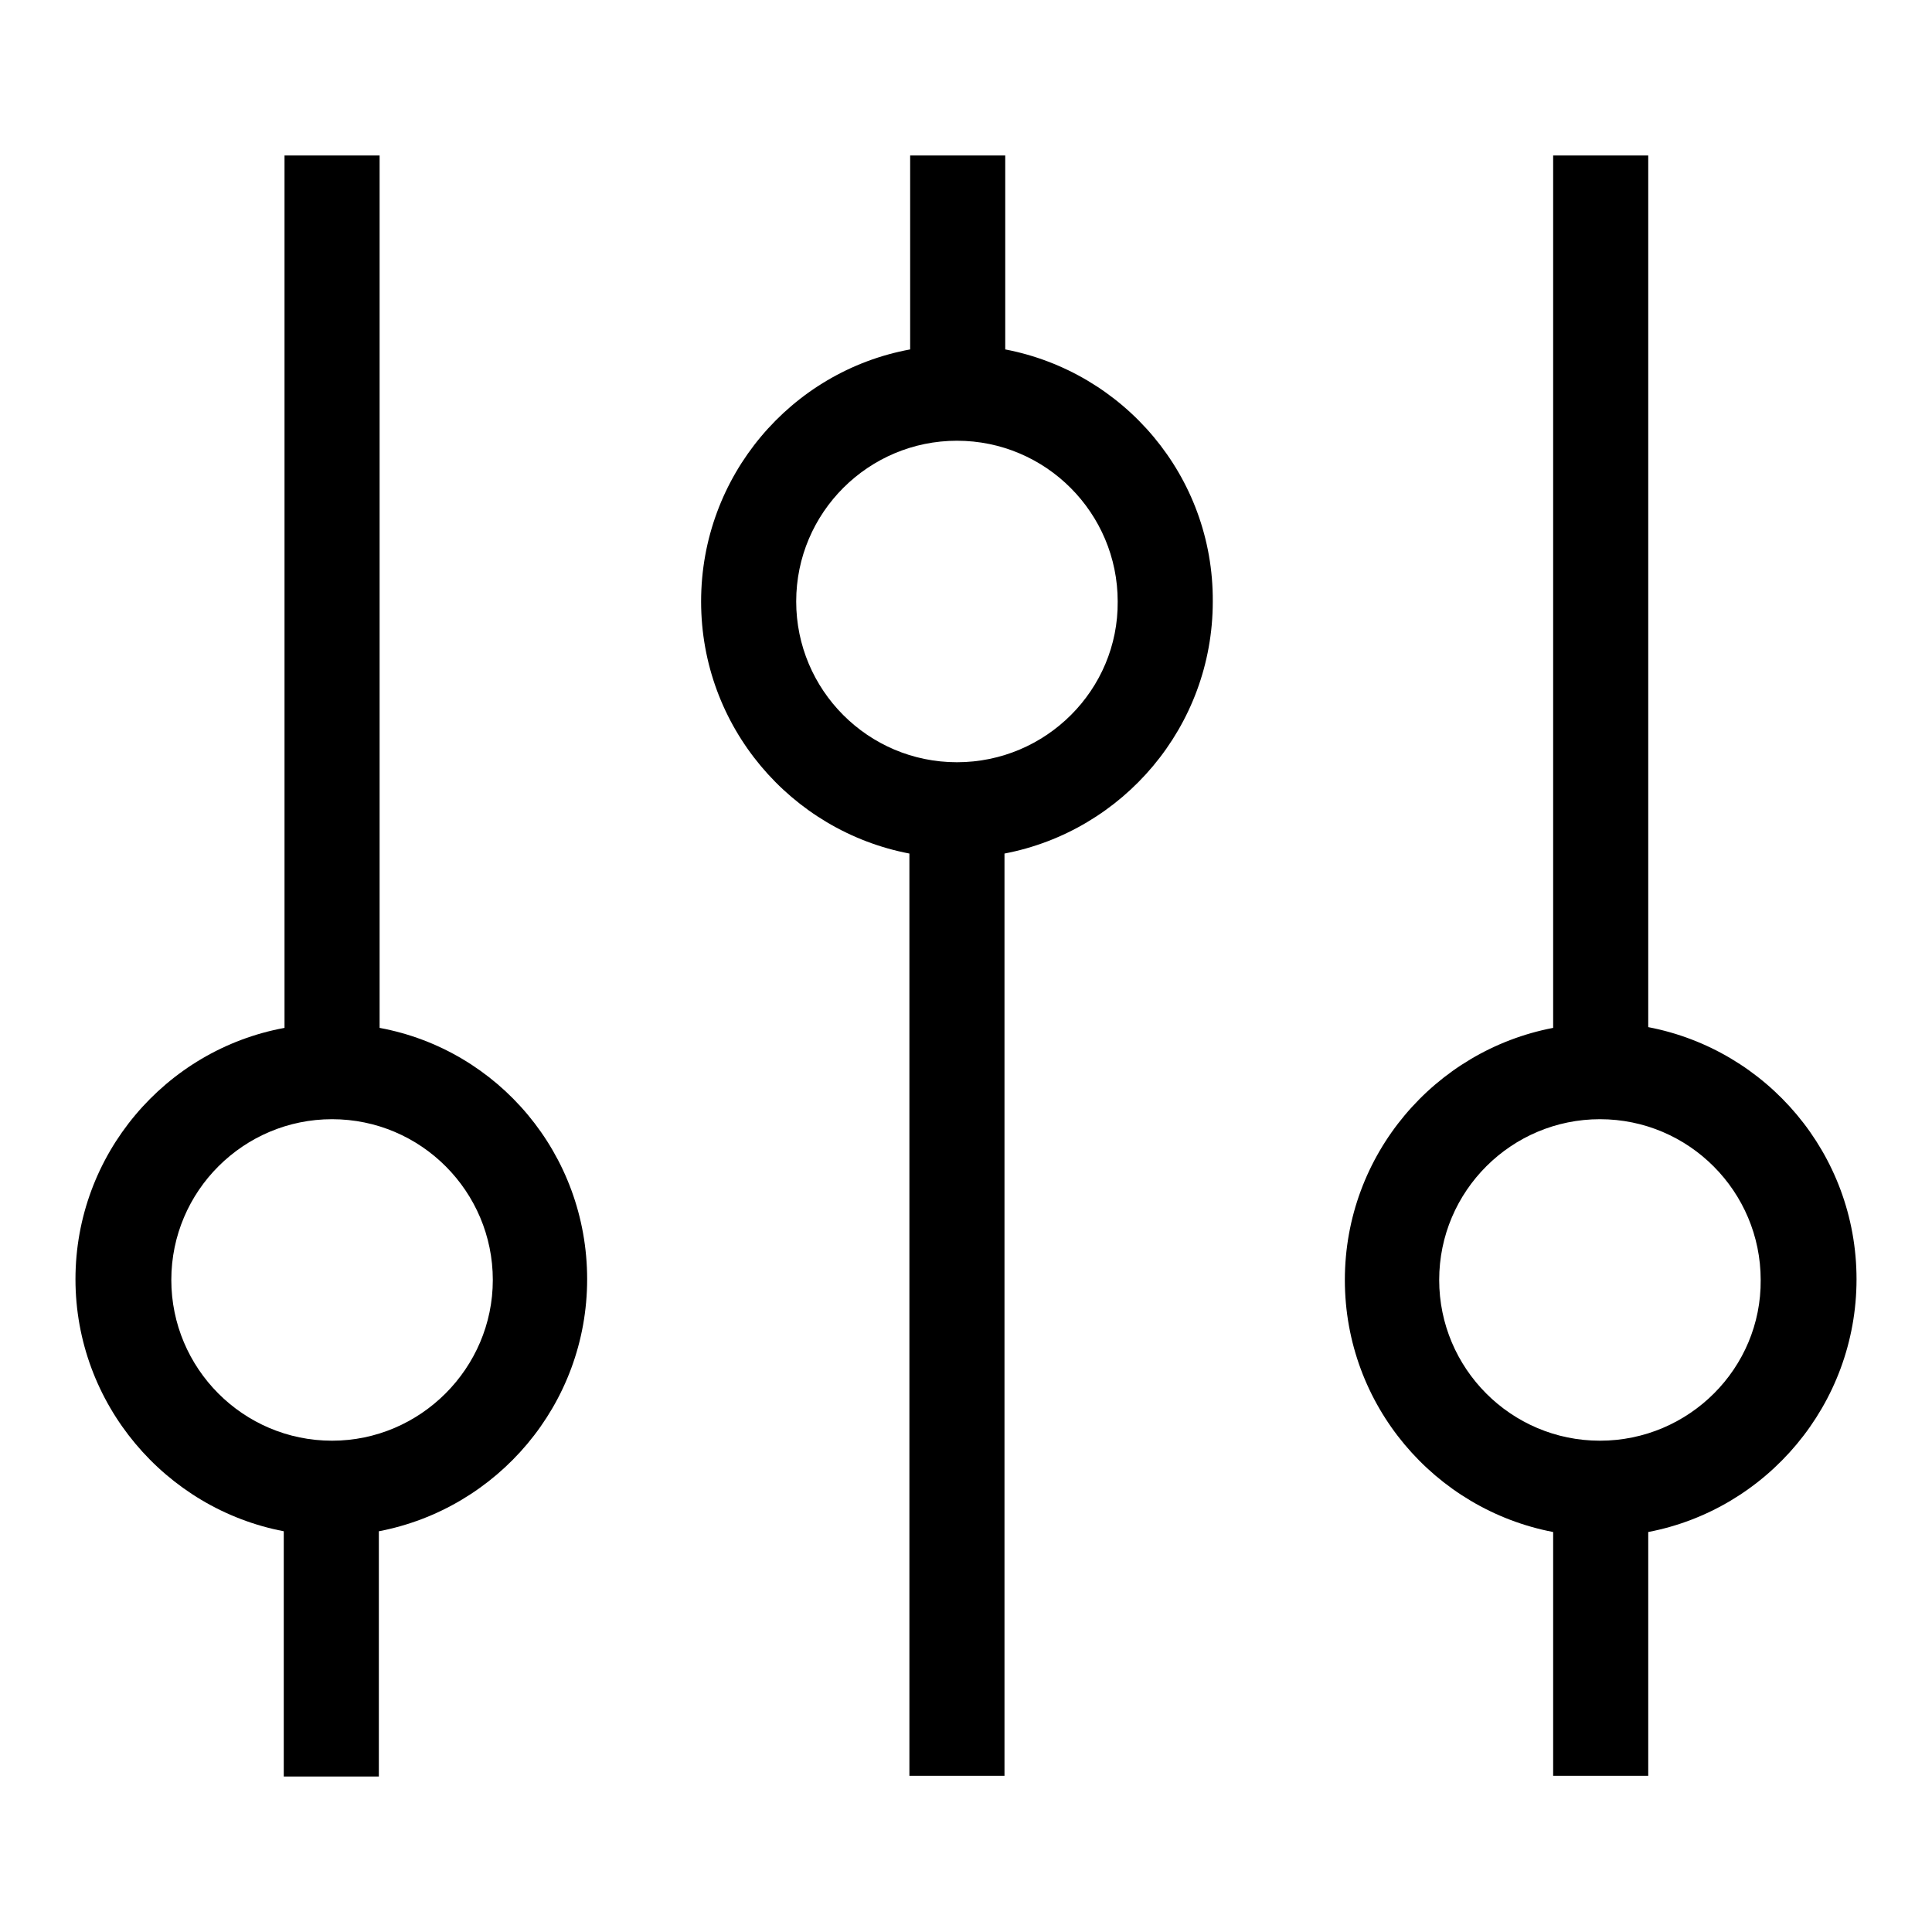 <?xml version="1.0" encoding="utf-8"?>
<!-- Svg Vector Icons : http://www.onlinewebfonts.com/icon -->
<!DOCTYPE svg PUBLIC "-//W3C//DTD SVG 1.1//EN" "http://www.w3.org/Graphics/SVG/1.1/DTD/svg11.dtd">
<svg version="1.1" xmlns="http://www.w3.org/2000/svg" xmlns:xlink="http://www.w3.org/1999/xlink" x="0px" y="0px" viewBox="0 0 256 256" enable-background="new 0 0 256 256" xml:space="preserve">
<g><g><path fill="#000000" d="M50.3,136.2V20.6H37.7v115.6C21.9,139.1,10,153,10,169.5s11.9,30.4,27.6,33.4v32.5h12.6v-32.5c15.7-3,27.6-16.8,27.6-33.4S66,139.1,50.3,136.2z M44,190.9c-11.8,0-21.3-9.6-21.3-21.3c0-11.8,9.6-21.3,21.3-21.3c11.8,0,21.3,9.6,21.3,21.3C65.3,181.3,55.7,190.9,44,190.9z"/><path fill="#000000" d="M133.2,46.3V20.6h-12.6v25.7c-15.8,2.9-27.7,16.8-27.7,33.4c0,16.6,11.9,30.4,27.6,33.4v122.2h12.6V113.1c15.7-3,27.6-16.8,27.6-33.4C160.8,63.1,148.9,49.3,133.2,46.3z M126.8,101c-11.8,0-21.3-9.6-21.3-21.3c0-11.8,9.6-21.3,21.3-21.3c11.8,0,21.3,9.6,21.3,21.3C148.2,91.4,138.6,101,126.8,101z"/><path fill="#000000" d="M246,169.5c0-16.6-11.9-30.4-27.6-33.4V20.6h-12.6v115.6c-15.7,3-27.6,16.8-27.6,33.4s11.9,30.4,27.6,33.4v32.3h12.6v-32.3C234.1,200,246,186.1,246,169.5z M212,190.9c-11.8,0-21.3-9.6-21.3-21.3c0-11.8,9.6-21.3,21.3-21.3c11.8,0,21.3,9.6,21.3,21.3C233.4,181.3,223.8,190.9,212,190.9z"/></g></g>
</svg>